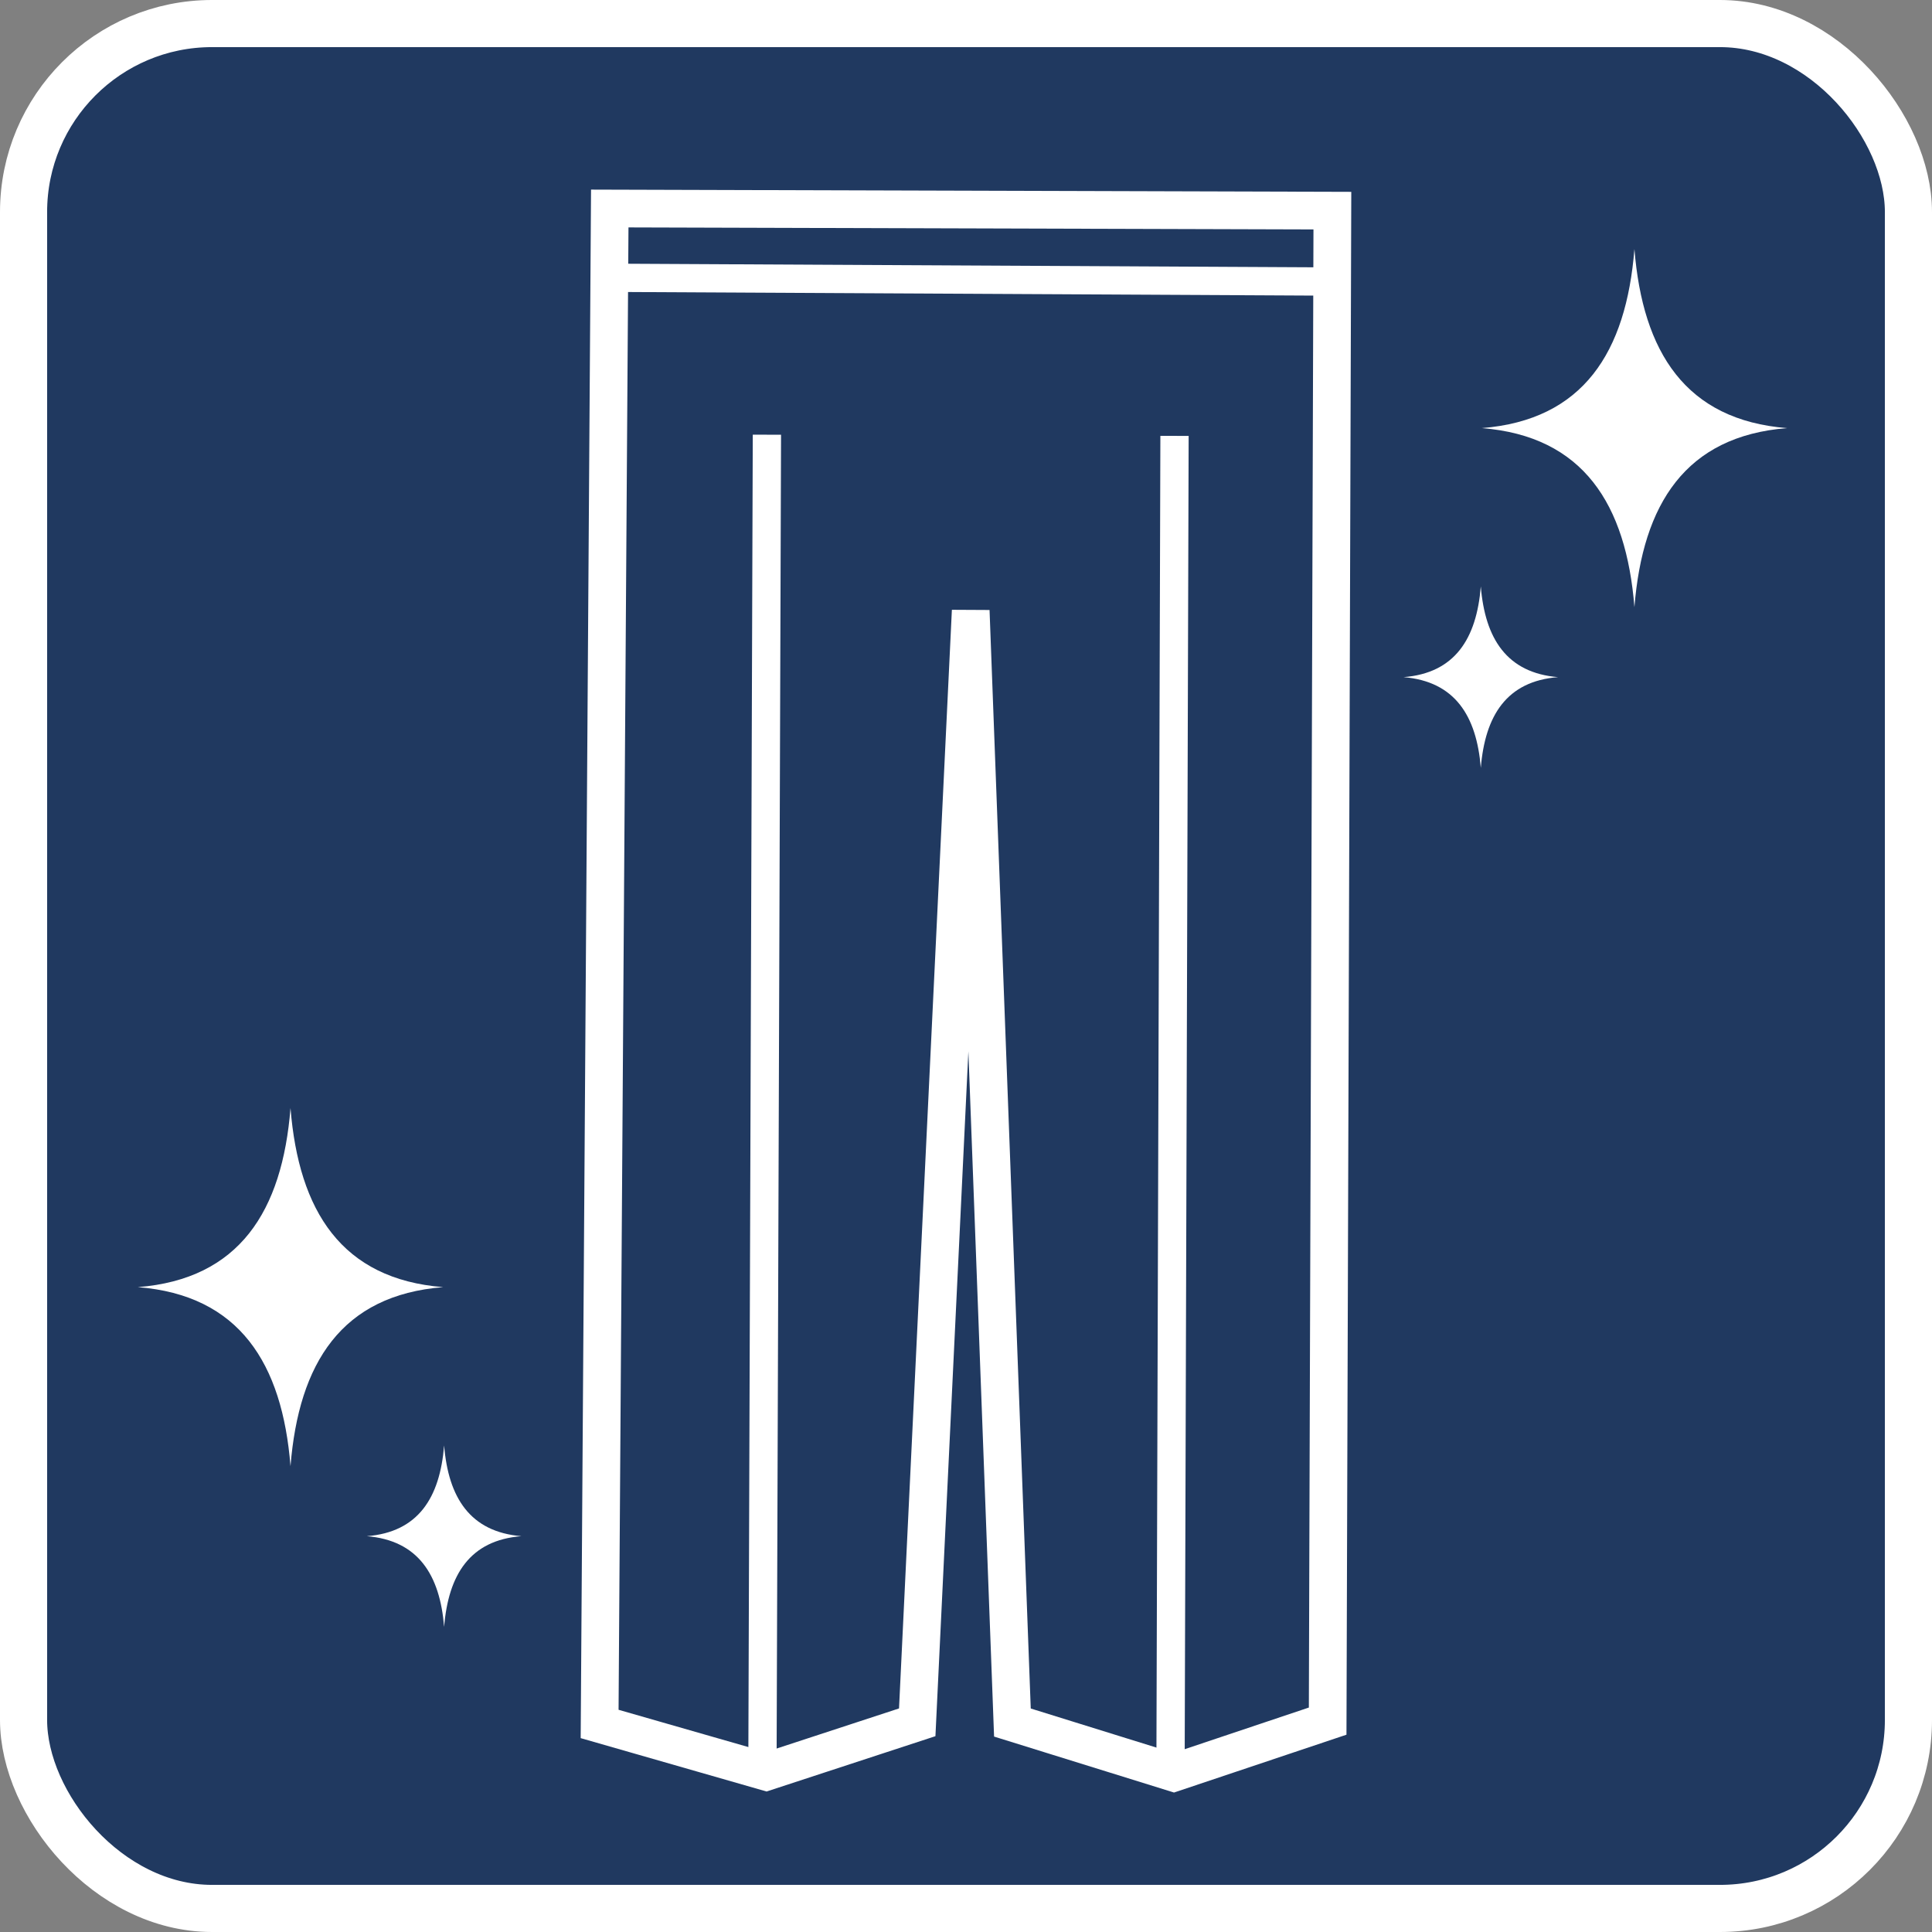 <?xml version="1.0" encoding="UTF-8"?>
<svg id="_レイヤー_2" data-name="レイヤー 2" xmlns="http://www.w3.org/2000/svg" viewBox="0 0 82 82">
  <rect x="0" y="0" width="82" height="82" fill="#808080" stroke="none"/>
  <defs>
    <style>
      .cls-1 {
        stroke-width: 1.2px;
      }

      .cls-1, .cls-2, .cls-3 {
        fill: none;
        stroke: #fff;
        stroke-miterlimit: 10;
      }

      .cls-4 {
        fill: #203960;
      }

      .cls-4, .cls-5 {
        stroke-width: 0px;
      }

      .cls-2 {
        stroke-width: 1.6px;
      }

      .cls-5 {
        fill: #fff;
      }

      .cls-3 {
        stroke-width: 2px;
      }
    </style>
  </defs>
  <g id="_レイヤー_1-2" data-name="レイヤー 1">
    <g>
      <g>
        <rect class="cls-4" x="1" y="1" width="80" height="80" rx="8" ry="8"/>
        <rect class="cls-3" x="1" y="1" width="80" height="80" rx="8" ry="8"/>
      </g>
      <g>
        <polygon class="cls-2" points="25.88 8.85 56.55 8.94 56.35 73.05 49.82 75.24 42.97 73.11 41.2 25.92 38.93 73.1 32.52 75.2 25.45 73.17 25.88 8.85"/>
        <line class="cls-1" x1="32.55" y1="18.45" x2="32.36" y2="75.19"/>
        <line class="cls-1" x1="49.85" y1="18.5" x2="49.68" y2="75.25"/>
        <line class="cls-1" x1="25.86" y1="11.79" x2="56.53" y2="11.95"/>
      </g>
      <g>
        <path class="cls-5" d="m62.89,18.17c4.31-.34,6.13-3.22,6.48-7.6.35,4.37,2.17,7.26,6.48,7.6-4.31.34-6.13,3.22-6.48,7.6-.35-4.37-2.17-7.26-6.48-7.6Z"/>
        <path class="cls-5" d="m59.57,28.74c2.18-.17,3.1-1.63,3.28-3.85.18,2.21,1.1,3.67,3.28,3.85-2.18.17-3.1,1.63-3.28,3.85-.18-2.21-1.1-3.67-3.28-3.85Z"/>
      </g>
      <g>
        <path class="cls-5" d="m12.33,62.23c-.35-4.37-2.17-7.26-6.48-7.6,4.31-.34,6.13-3.22,6.48-7.6.35,4.37,2.17,7.26,6.48,7.6-4.31.34-6.13,3.22-6.48,7.6Z"/>
        <path class="cls-5" d="m18.85,69.05c-.18-2.21-1.1-3.67-3.28-3.85,2.18-.17,3.1-1.63,3.28-3.85.18,2.21,1.1,3.67,3.28,3.85-2.18.17-3.1,1.63-3.28,3.85Z"/>
      </g>
    </g>
  </g>
</svg>